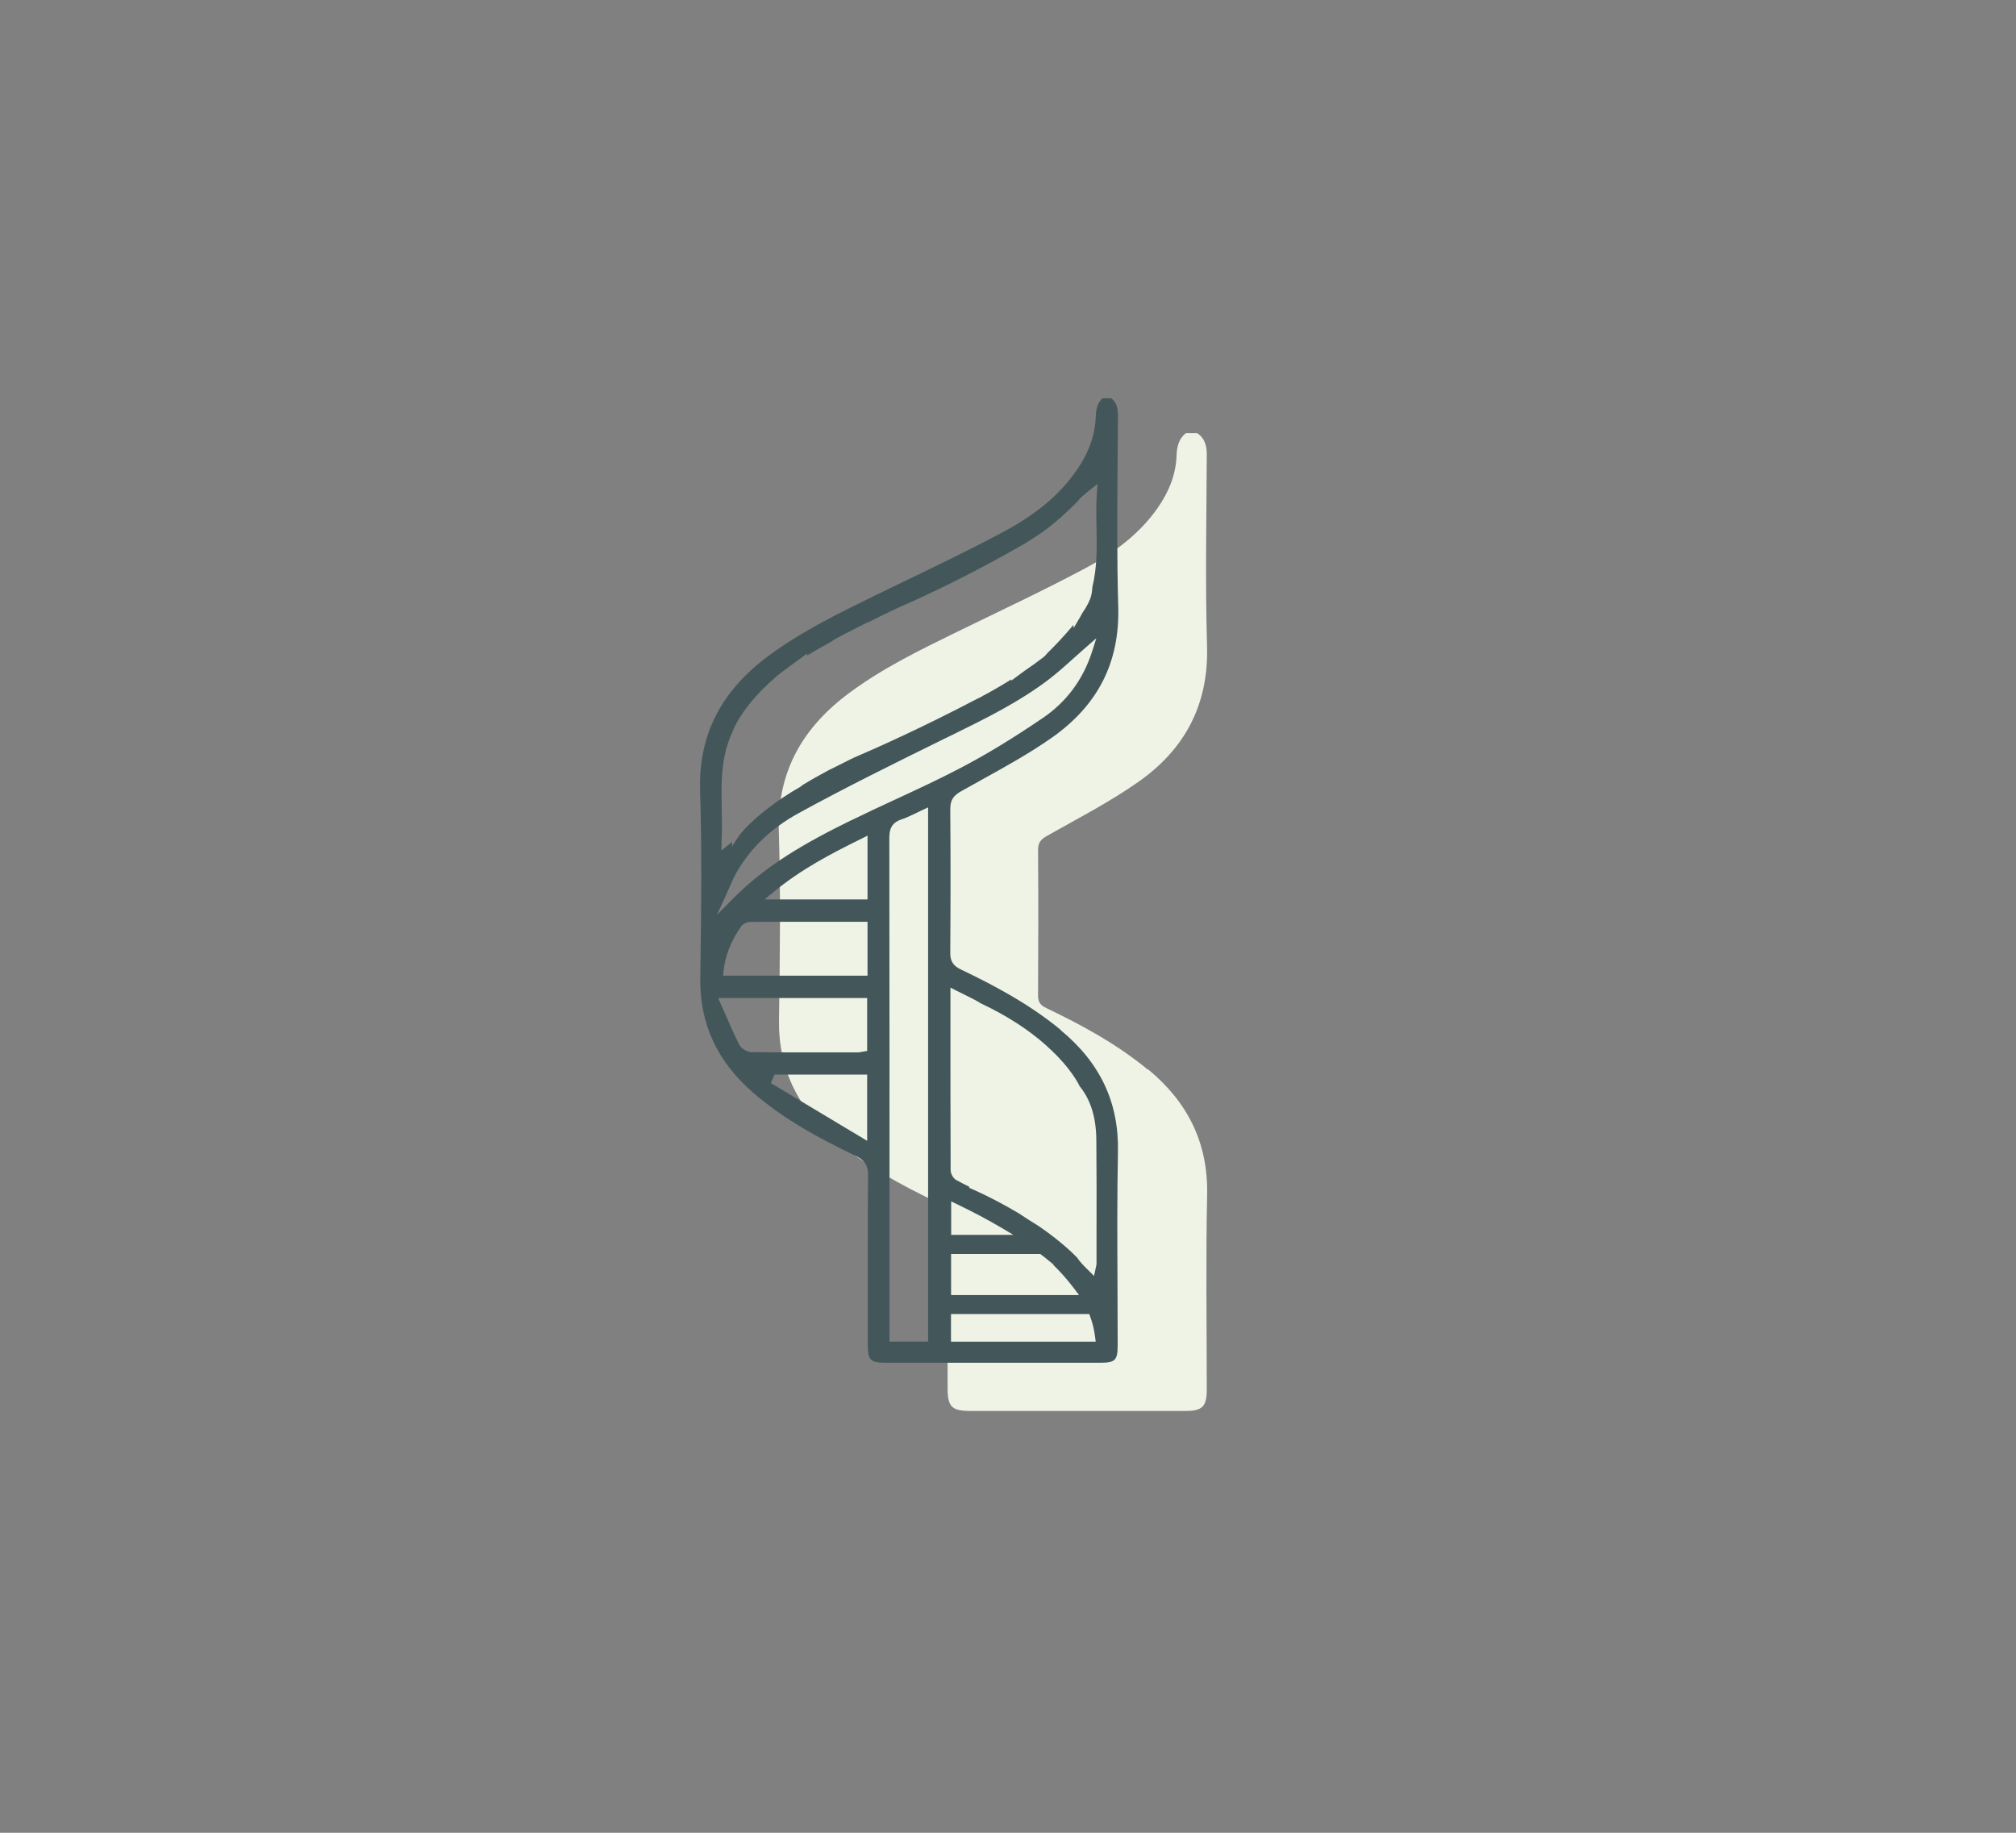 <?xml version="1.0" encoding="UTF-8"?><svg id="Laag_1" xmlns="http://www.w3.org/2000/svg" viewBox="0 0 220 200"><rect x="0" y="0" width="220" height="200" fill="#808080" stroke="none"/><defs><style>.cls-1{fill:#43575a;}.cls-1,.cls-2{stroke-width:0px;}.cls-2{fill:#eff3e6;}</style></defs><path class="cls-2" d="m125.26,116.72c-3.37-2.78-7.18-4.85-11.09-6.72-.65-.31-.9-.67-.89-1.41.03-5.28.04-10.56,0-15.83,0-.83.31-1.17,1-1.56,3.34-1.89,6.79-3.66,9.92-5.86,5.06-3.54,7.7-8.4,7.52-14.8-.2-6.97-.06-13.96-.03-20.94,0-.98-.21-1.77-1.04-2.33h-1.25c-.76.61-.97,1.46-1,2.38-.07,2.15-.86,4.05-2.07,5.78-2.04,2.92-4.87,4.97-7.93,6.6-4.58,2.44-9.29,4.64-13.96,6.92-4.05,1.98-8.1,3.95-11.74,6.65-5.1,3.77-7.91,8.6-7.71,15.15.21,6.83.12,13.68.02,20.52-.08,5.36,2.04,9.6,6.02,13.02,3.39,2.92,7.3,5.03,11.31,6.95.79.38,1.09.8,1.09,1.71-.05,6.18-.03,12.36-.02,18.54,0,2.03.45,2.48,2.51,2.48,7.81,0,15.63,0,23.44,0,1.85,0,2.33-.48,2.33-2.34,0-7.08-.11-14.17.04-21.25.12-5.69-2.14-10.13-6.43-13.68Z"/><path class="cls-1" d="m115.77,112.4c-3.52-2.91-7.51-4.98-10.94-6.62-.81-.39-1.14-.91-1.13-1.79.04-5.74.04-10.88,0-15.74,0-1.03.44-1.49,1.21-1.92.76-.43,1.53-.86,2.3-1.28,2.53-1.4,5.14-2.85,7.53-4.52,5.08-3.56,7.47-8.26,7.29-14.35-.15-5.2-.11-10.48-.07-15.59.02-1.75.03-3.49.04-5.24,0-.93-.21-1.48-.74-1.89h-.95c-.48.44-.7,1.03-.73,1.95-.07,2.07-.77,4.02-2.14,5.98-1.84,2.63-4.39,4.76-8.04,6.7-3.49,1.86-7.12,3.61-10.62,5.3-1.09.53-2.19,1.06-3.28,1.59-3.93,1.92-8,3.9-11.61,6.57-5.22,3.86-7.67,8.67-7.49,14.71.2,6.6.13,13.16.02,20.42-.08,5.04,1.83,9.17,5.84,12.62,3.46,2.98,7.4,5.05,11.15,6.85.96.46,1.33,1.05,1.32,2.09-.04,4.82-.03,9.64-.03,14.46v3.98c0,1.79.26,2.03,2.07,2.03h23.31c1.61,0,1.89-.28,1.89-1.89,0-2.15-.01-4.3-.02-6.46-.02-4.81-.05-9.79.05-14.68.11-5.36-1.93-9.7-6.24-13.26Zm-37.04-20.52c.08-1.21.05-2.44.03-3.62-.05-2.78-.11-5.66,1.16-8.36l.03-.09c.04-.11,1-2.73,4.62-5.85.56-.5,1.17-.94,1.88-1.45.29-.21.61-.44.93-.68l.69-.51v.22c.82-.5,1.73-1.02,2.74-1.57.07-.07.14-.13.21-.17.7-.39,1.41-.75,2.2-1.15l1.5-.76v.03c1.99-1,3.48-1.69,3.49-1.69,6.33-2.75,11.81-5.86,13.88-7.07.3-.2.63-.4.96-.62,2.03-1.29,3.97-3.24,4.52-3.8.27-.38.74-.78,1.44-1.33l.76-.6-.07.97c-.09,1.25-.07,2.53-.04,3.77.04,2.13.08,4.33-.45,6.49-.02.35-.06.68-.13.94-.13.54-.46,1.18-1.01,1.98l-.05.1c-.05.09-.09.17-.14.26l-.72,1.22-.02-.35c-1.04,1.27-2.23,2.48-2.92,3.16-.12.18-.31.35-.53.5-.53.41-1.16.86-1.88,1.35-.23.18-.49.37-.77.57l-.68.5v-.13c-1.51.94-2.69,1.57-2.7,1.58l-.37.19c-.11.09-.28.18-.48.26l-.2.1c-6.03,3.16-11.03,5.38-12.9,6.18-.59.24-1.13.52-1.76.84-.28.14-.58.29-.9.45l-.59.29c-1.01.54-1.97,1.08-2.9,1.65-.05.06-.19.17-.36.26-.57.32-1.12.67-1.73,1.07-3.67,2.49-4.78,4.14-4.79,4.15l-.79,1.19v-.48c-.14.12-.29.24-.44.36l-.75.58.06-.94Zm3.38,22.95c-.48,0-1.19-.34-1.43-.82-.52-1.02-.98-2.07-1.46-3.18l-.85-1.92h16.26v5.77l-.52.09c-.15.03-.31.07-.49.07h-1.6c-1.26,0-2.52,0-3.78,0-2.04,0-4.08,0-6.12-.03Zm12.52,9.66l-10.51-6.3.41-.93h10.1v7.22Zm.03-18.02h-15.75l.05-.47c.16-1.67.79-3.28,1.92-4.91.22-.32.7-.49,1.05-.49,3.34-.01,6.68-.02,10.1-.01h2.64v5.88Zm.01-8.32h-11.23l.92-.76c3.06-2.54,6.33-4.23,9.69-5.89l.62-.31v6.95Zm-1.8-8.63c-5.18,2.54-9.35,4.97-12.91,8.57l-1.72,1.74,1.02-2.22c.11-.24.22-.49.32-.73.23-.54.47-1.09.77-1.62,1.51-2.68,3.8-4.88,6.83-6.54,5.11-2.8,10.42-5.42,15.56-7.95l1.11-.54c3.64-1.79,7.4-3.63,10.67-6.14.89-.69,1.74-1.44,2.63-2.25.43-.38.87-.78,1.33-1.18l1.16-1.01-.47,1.47c-.98,3.03-2.77,5.45-5.33,7.2-3.2,2.18-6.12,3.97-8.94,5.44-2.35,1.24-4.8,2.37-7.17,3.47-1.63.75-3.25,1.51-4.86,2.3Zm8.41,56.88h-4.21v-11.3c0-14.55,0-29.1-.02-43.66,0-.83.16-1.64,1.32-2.02.5-.16,1-.41,1.53-.66.25-.12.51-.25.77-.37l.61-.28v58.3Zm12.23-9.57l.12.09c.09.07.24.18.44.34l.93.76h-.07c.6.58,1.43,1.45,2.3,2.61l.52.69h-13.96v-4.48h9.74Zm-9.71-2.08v-3.65l.62.3c1.79.86,3.37,1.7,4.81,2.55l1.35.8h-6.78Zm-.02,11.66v-3.02h15.09l.1.28c.27.74.45,1.5.54,2.26l.06.48h-15.79Zm15.88-8.53c0,.13-.03.25-.06.38l-.21.97-.56-.55c-.53-.52-.97-.96-1.3-1.46-1.09-1.11-2.51-2.28-4.17-3.42-.74-.46-1.48-.92-2.19-1.4-2.78-1.66-5.12-2.66-5.15-2.67l-.25-.11v-.12c-.49-.24-.95-.47-1.4-.72-.34-.18-.63-.69-.63-1.1-.02-5.34-.02-10.68-.02-16.12v-3.79l.62.32c.29.15.58.29.85.42.67.33,1.3.64,1.88,1,2.79,1.31,5.19,2.86,7.13,4.6l.12.12c2.58,2.31,3.46,4.21,3.49,4.29,1.21,1.49,1.81,3.39,1.83,5.9.03,3.36.03,6.73.02,10.09v3.36Z"/></svg>